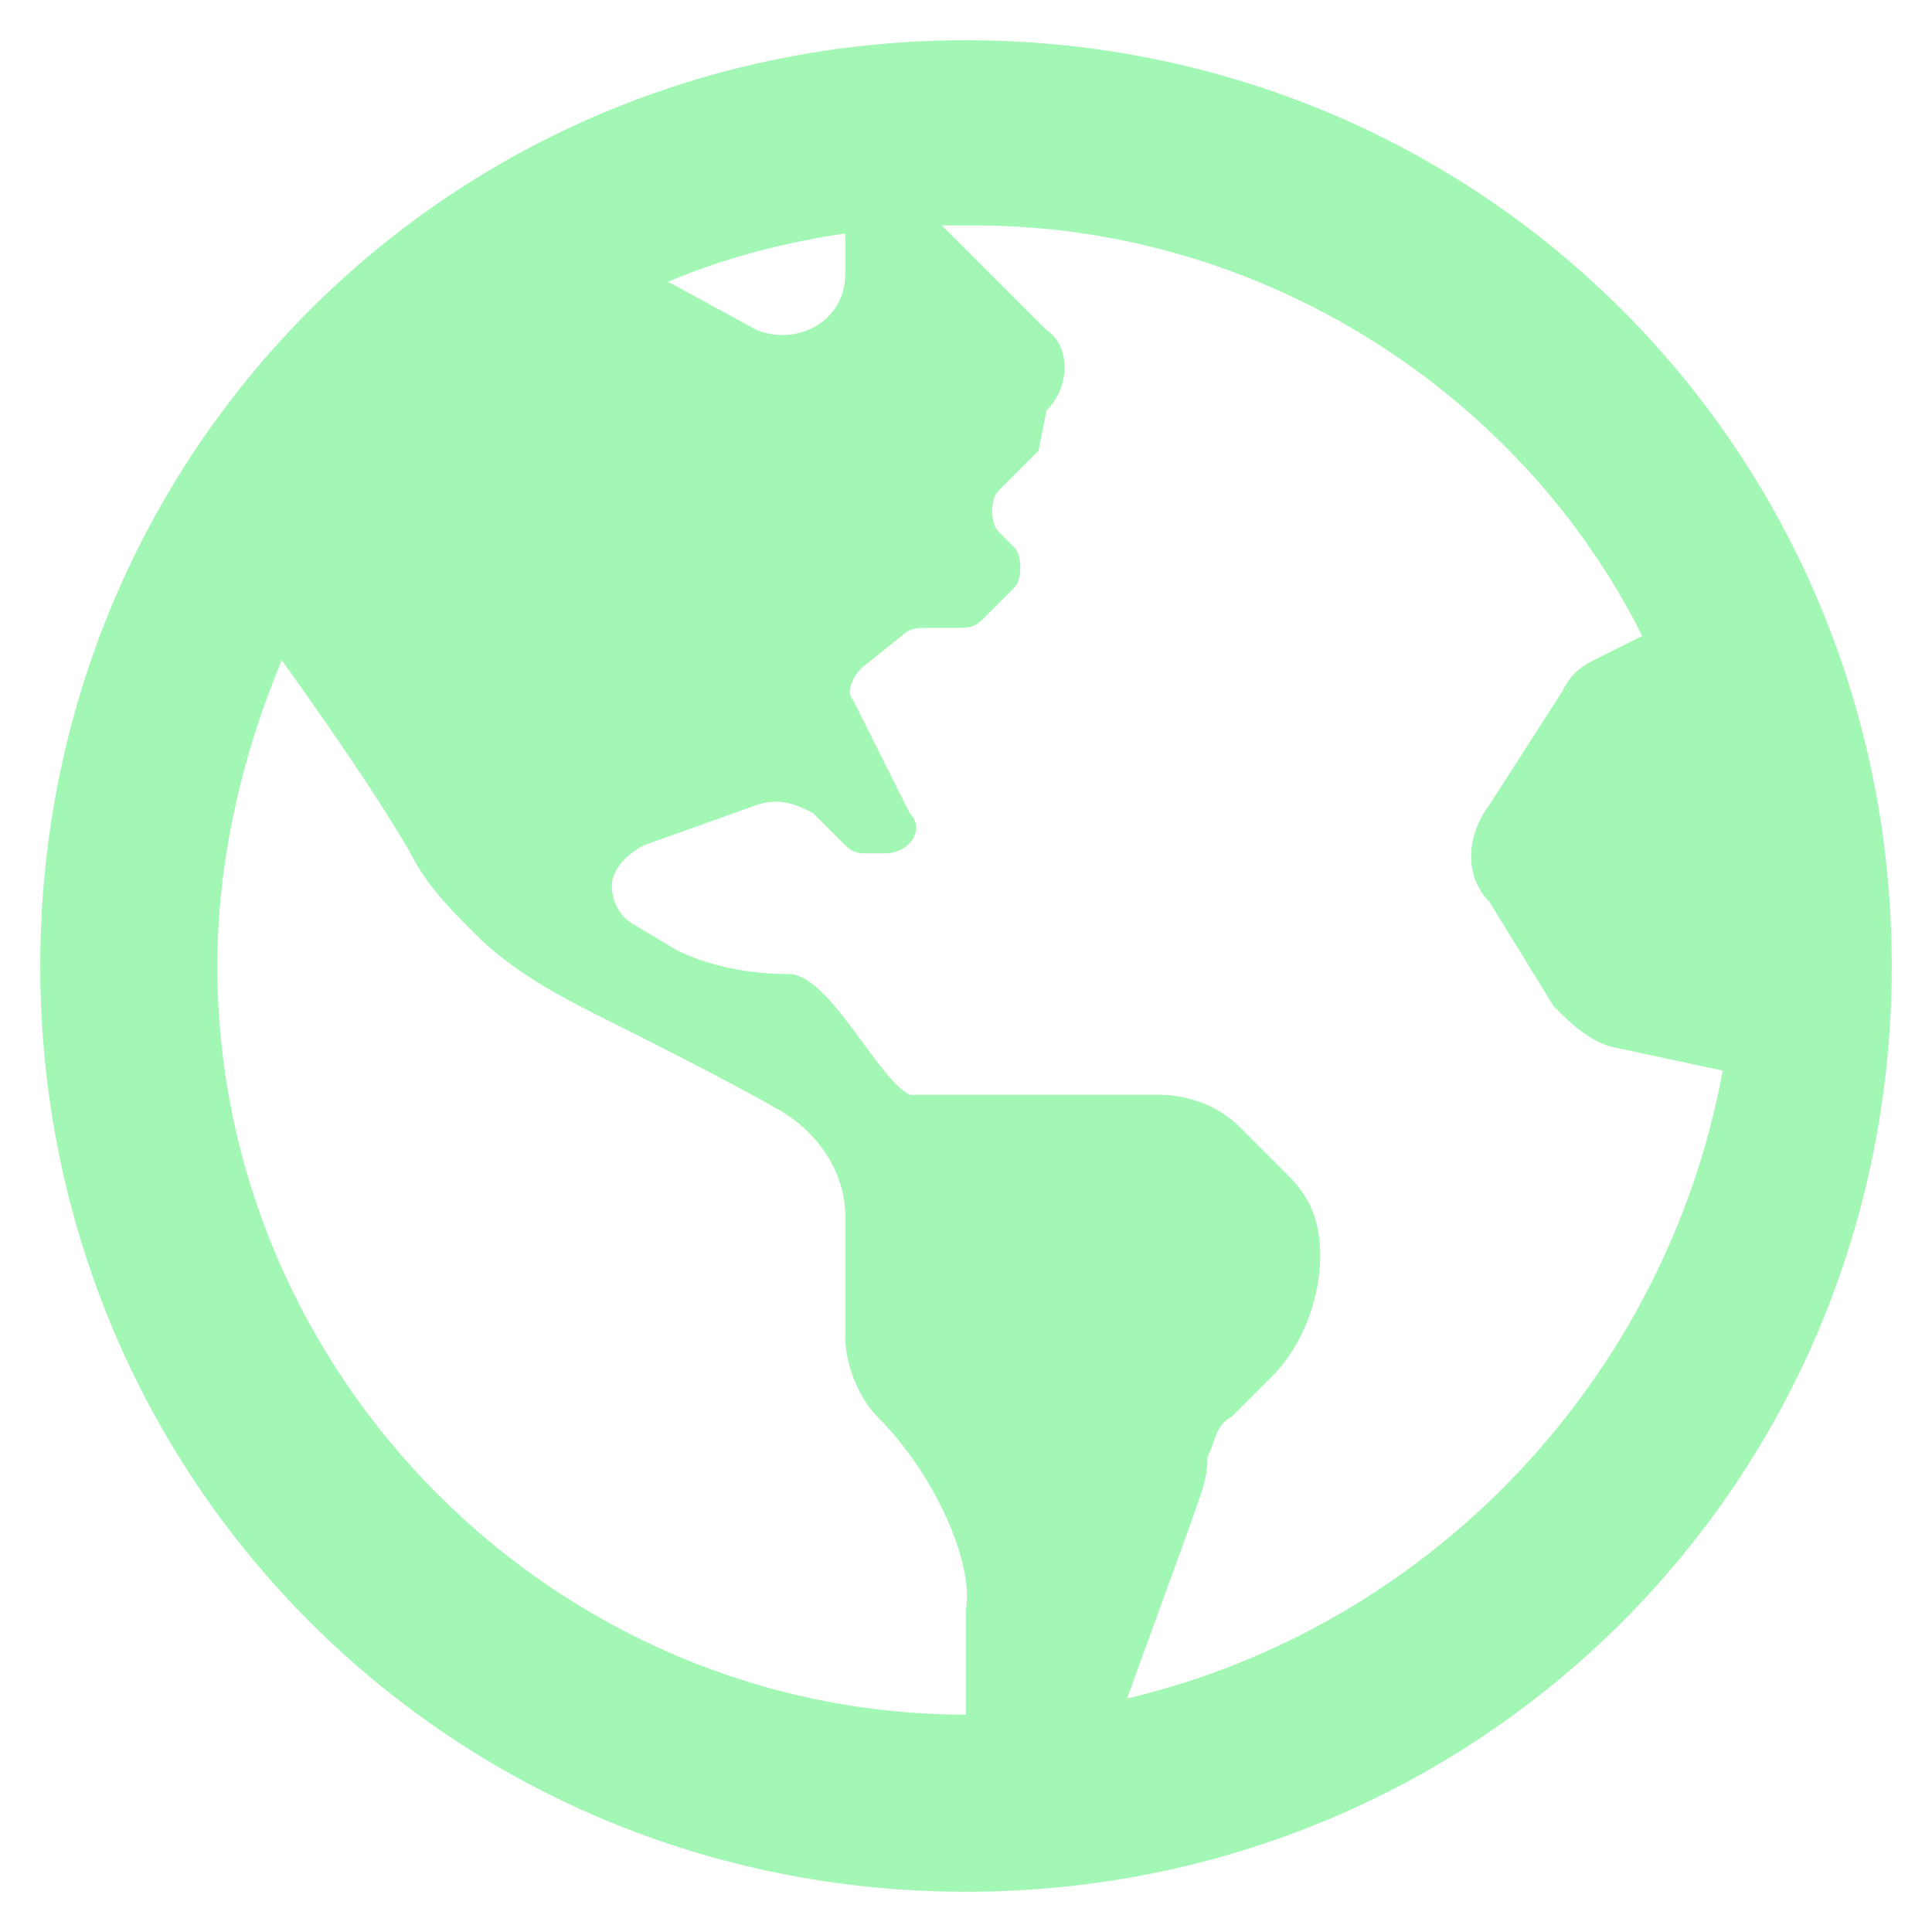 <svg xmlns="http://www.w3.org/2000/svg" xmlns:xlink="http://www.w3.org/1999/xlink" id="Capa_1" x="0px" y="0px" width="24px" height="24px" viewBox="0 0 24 24" style="enable-background:new 0 0 24 24;" xml:space="preserve"><style type="text/css">	.st0{fill:#A3F7B5;}</style><path class="st0" d="M12,0.5C5.6,0.5,0.5,5.6,0.5,12S5.6,23.5,12,23.5S23.5,18.4,23.5,12S18.4,0.5,12,0.5z M10.5,2.9v0.5 c0,0.6-0.6,0.9-1.1,0.7L8.3,3.5C9,3.2,9.8,3,10.5,2.9z M12,20v1.3c-5.1,0-9.3-4.2-9.3-9.3c0-1.3,0.3-2.6,0.8-3.8 C4,8.9,4.7,9.9,5.1,10.6c0.2,0.4,0.5,0.7,0.8,1l0,0c0.4,0.4,0.9,0.7,1.5,1c0.6,0.3,1.6,0.8,2.3,1.2c0.5,0.3,0.8,0.8,0.8,1.3v1.5 c0,0.4,0.2,0.8,0.4,1C11.6,18.3,12.1,19.4,12,20z M14,21.1l0.8-2.2c0.1-0.3,0.2-0.5,0.2-0.8c0.1-0.2,0.1-0.4,0.3-0.5l0.5-0.5 c0.4-0.4,0.6-1,0.6-1.5c0-0.4-0.1-0.7-0.4-1l-0.6-0.6c-0.3-0.3-0.7-0.4-1-0.4h-3.1c-0.4-0.2-1-1.5-1.5-1.5c-0.5,0-1-0.1-1.4-0.3 l-0.5-0.3c-0.2-0.1-0.3-0.3-0.3-0.5c0-0.2,0.2-0.4,0.4-0.5l1.4-0.5c0.3-0.1,0.5,0,0.7,0.1l0.4,0.4c0.1,0.1,0.2,0.1,0.2,0.1H11 c0.3,0,0.5-0.3,0.3-0.5l-0.7-1.4c-0.1-0.1,0-0.3,0.1-0.4l0.5-0.4c0.1-0.1,0.2-0.1,0.3-0.1h0.4c0.1,0,0.2,0,0.3-0.1l0.4-0.4 c0.1-0.1,0.1-0.4,0-0.5l-0.2-0.2c-0.1-0.1-0.1-0.4,0-0.5l0.5-0.5L13,5.1c0.3-0.3,0.3-0.8,0-1l-1.3-1.3c0.1,0,0.2,0,0.4,0 c3.6,0,6.8,2.1,8.3,5.1l-0.6,0.3c-0.2,0.1-0.3,0.2-0.4,0.4l-0.9,1.4c-0.3,0.4-0.3,0.9,0,1.2l0.8,1.3c0.2,0.2,0.4,0.4,0.7,0.5 l1.4,0.3C20.7,17.1,17.8,20.2,14,21.1z"></path></svg>
